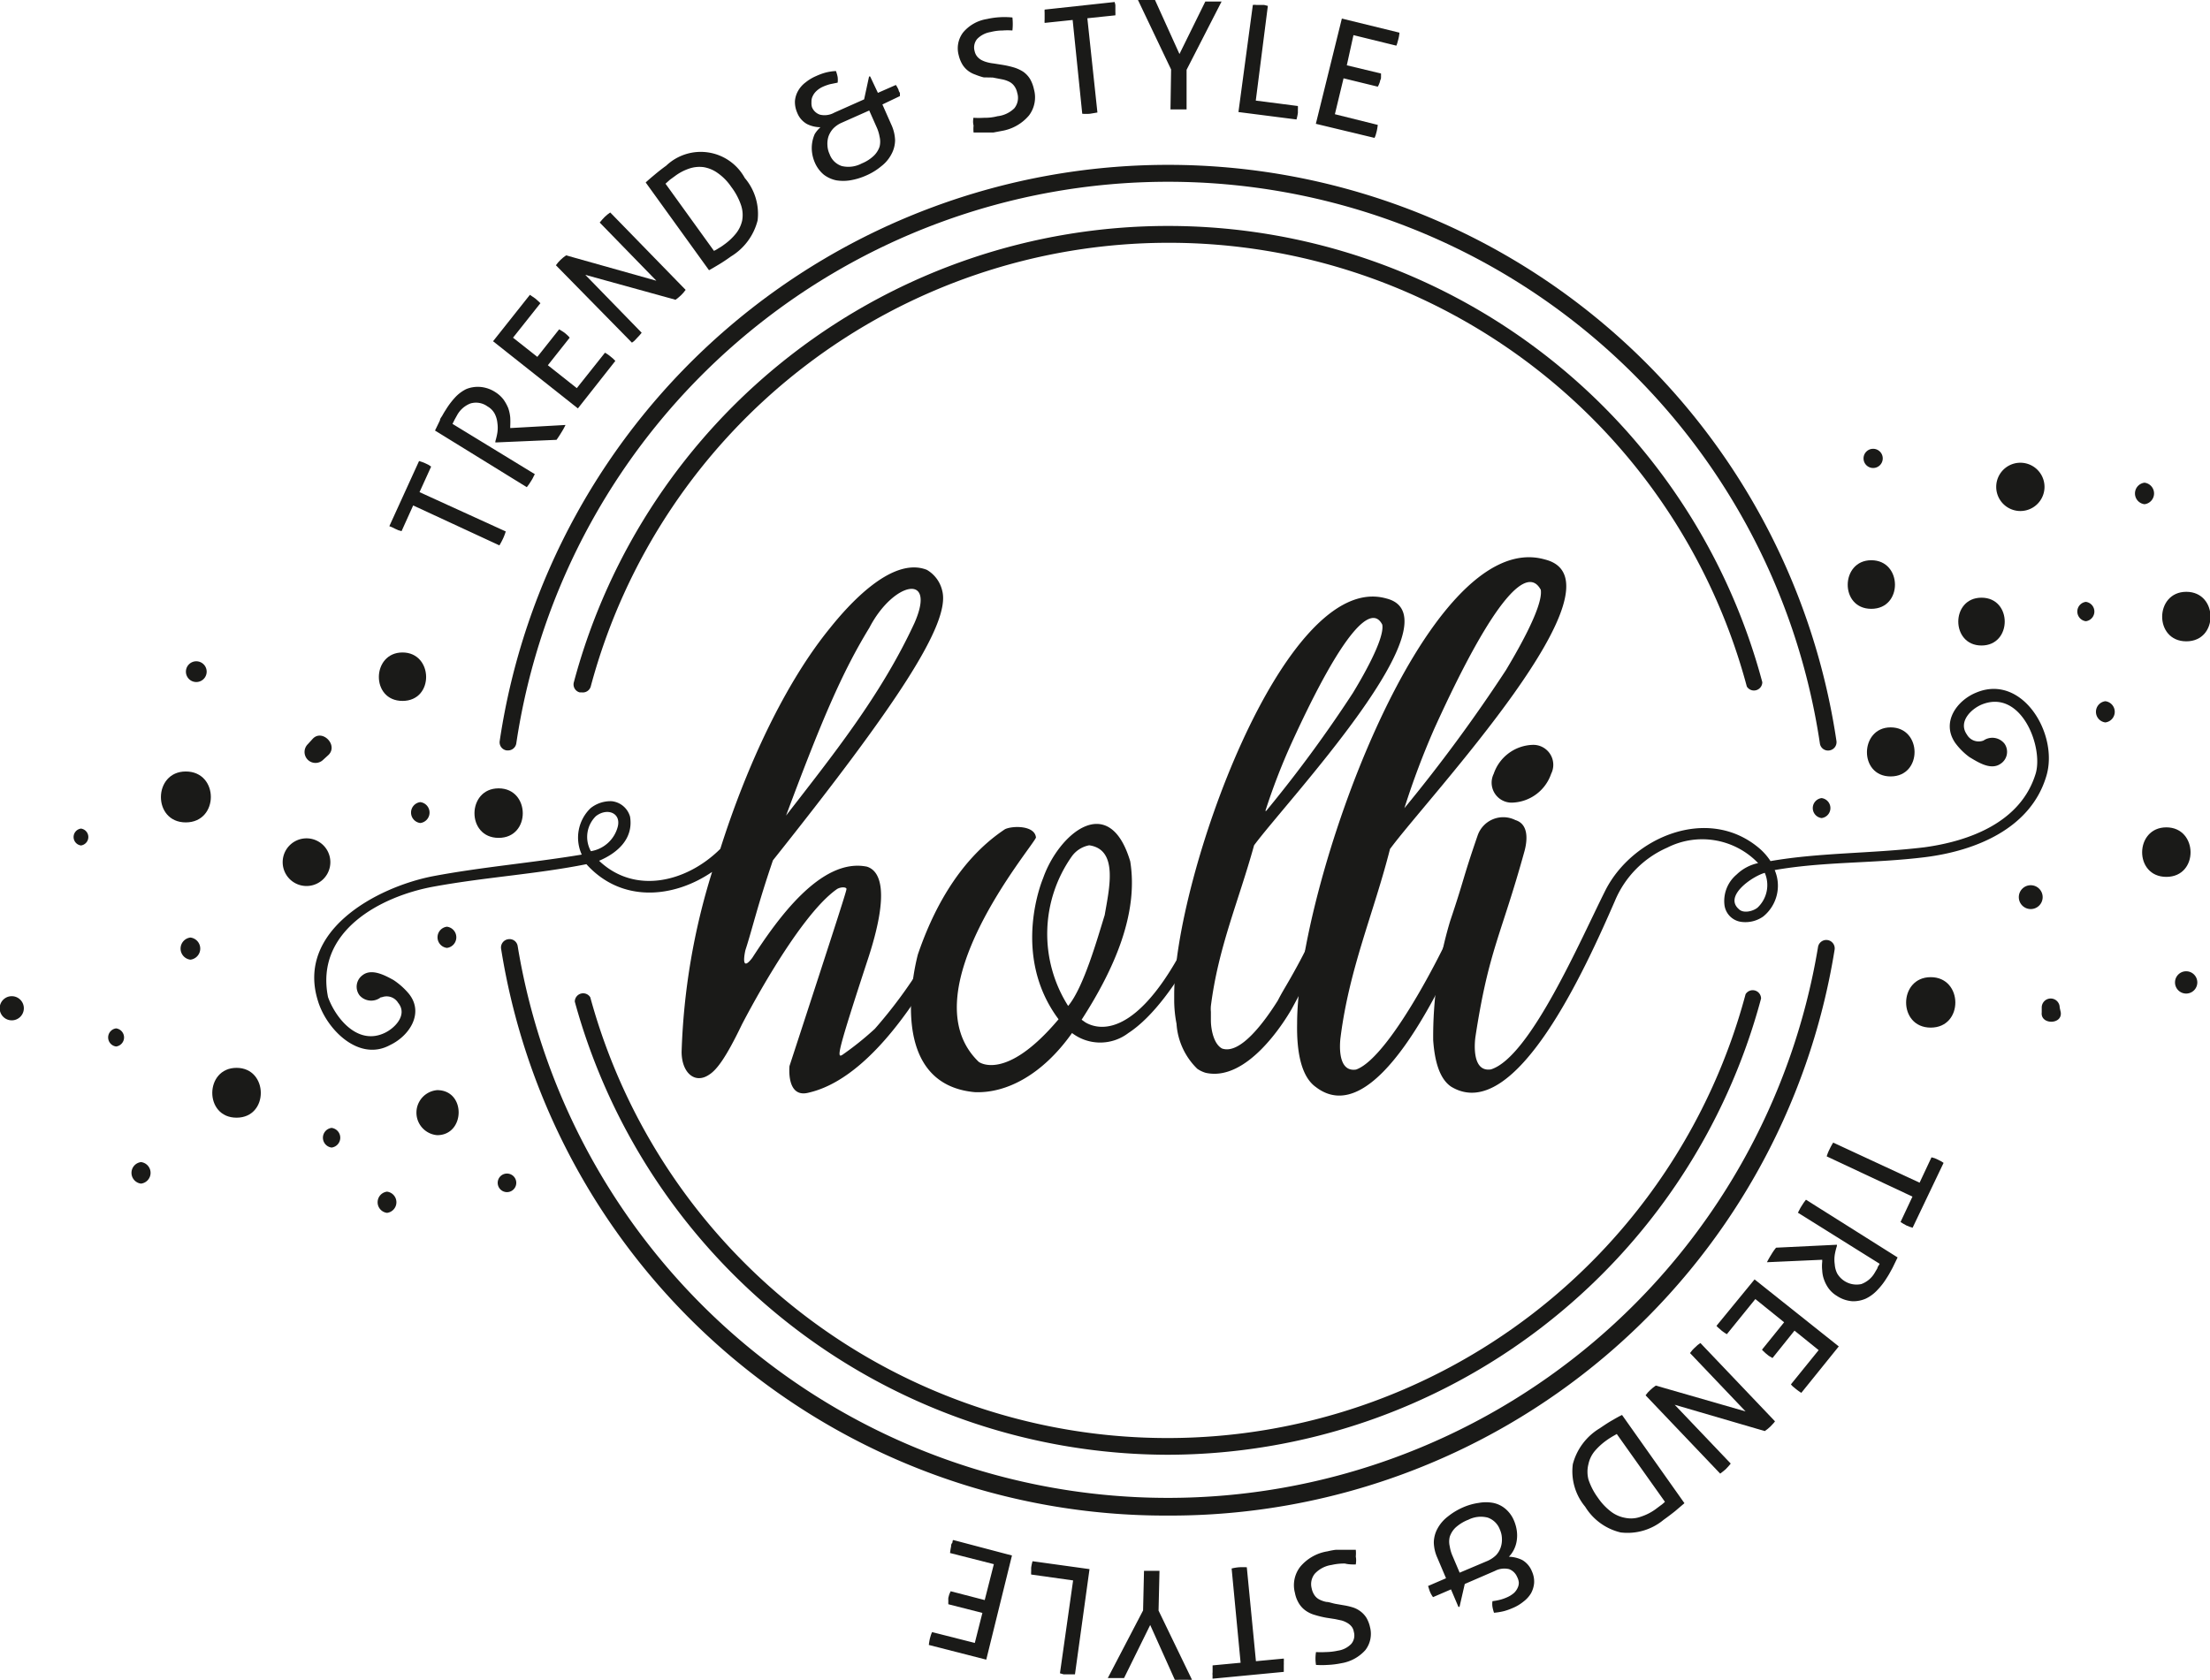 <svg xmlns="http://www.w3.org/2000/svg" viewBox="0 0 142.76 108.57"><defs><style>.cls-1{fill:#1a1a18;}</style></defs><title>Ресурс 4</title><g id="Слой_2" data-name="Слой 2"><g id="Ebene_1" data-name="Ebene 1"><path class="cls-1" d="M62.77,57.94C61,61.88,57,69.5,52.25,70.6,50.77,71,51,68.88,51,68.88c3.38-10.35,3.68-11.32,3.68-11.44s-.33-.15-.6,0c-2.6,1.8-6.16,8.77-6.16,8.77-1,2.08-1.6,2.91-2.11,3.23-.92.63-1.78-.12-1.78-1.48A43.44,43.44,0,0,1,46,56.34c-2.52,1.72-5.87,2-8.12-.5-3.26.65-6.47.83-9.87,1.45s-7.68,2.87-6.82,7.14c.47,1.31,1.84,3.06,3.53,2.37.74-.29,1.65-1.21,1-2a.87.87,0,0,0-1.06-.36s0,0-.06,0a1,1,0,0,1-1.37-.12.92.92,0,0,1,.18-1.3c.59-.47,1.45,0,2,.3a4.59,4.59,0,0,1,1,.89c1,1.24.05,2.72-1.22,3.32-2,1.09-4.09-1-4.65-2.85-1.43-4.54,3.79-7.35,7.41-8.06,3.17-.6,6.37-.86,9.63-1.4a2.64,2.64,0,0,1,.57-3,2.07,2.07,0,0,1,1.36-.45,1.38,1.38,0,0,1,1.19,1c.23,1.42-.8,2.34-2,2.85,2.34,2.22,5.69,1.36,7.83-.77,1.72-5.43,4.21-10.74,7.08-14.26,1.19-1.49,4-4.66,6.26-3.77a2.11,2.11,0,0,1,1,1.37c.53,2.1-2.94,7.35-10.94,17.4-1,2.93-1.31,4.36-1.78,5.81,0,0-.36,1.54.44.5C50.14,59.51,53,55.39,56,56c.77.24,1.6,1.4,0,6.17-1.9,5.81-1.95,6.2-1.6,6a19.77,19.77,0,0,0,2.11-1.69,30.63,30.63,0,0,0,5.33-8.6ZM38.17,55a2.15,2.15,0,0,0,1.74-1.6c.21-.89-.71-1.22-1.42-.66A1.88,1.88,0,0,0,38.17,55Zm12.6-2.29c3-3.88,6.13-7.76,8.3-12.45,1.45-3.29-1.37-2.67-2.91.3C54.38,43.47,53.05,46.61,50.77,52.72Z"/><path class="cls-1" d="M78.89,57.94s-2.72,6.67-6,8.81a3,3,0,0,1-3.64,0c-1.9,2.69-4.24,3.91-6.29,3.82-6-.56-3.67-8.86-3.67-8.89.83-2.44,2.46-6,5.63-8.1.47-.23,1.93-.26,2,.54-.2.59-8.3,10.05-3.7,14.49,0,0,1.72,1.34,5.16-2.75-3.12-4.18-1-9.11-1-9.11,1-2.87,4.27-5.66,5.63-1.09.54,3.35-1,6.91-3.14,10.23l.24.17c.86.51,3.94,1.43,7.88-8.15Zm-7.53,1.19c.3-1.75.89-4.24-1-4.51a1.79,1.79,0,0,0-1.12.71A8.69,8.69,0,0,0,69,65C70,63.81,70.89,60.64,71.36,59.13Z"/><path class="cls-1" d="M86,57.7l.71.48a59.26,59.26,0,0,1-3.29,7.05c-.47.81-2.87,4.69-5.54,4.09a1.91,1.91,0,0,1-.54-.26A4.47,4.47,0,0,1,76,66.15a8,8,0,0,1-.15-1.48v-.39c0-7.5,7.09-27.48,13.7-25.61,4.8,1.19-6.49,13.16-8.54,15.95-1,3.62-2.31,6.58-2.79,10.38a2.14,2.14,0,0,0,0,.38s0,.21,0,.54c0,.59.18,1.54.72,1.83,1.18.42,2.75-1.74,3.61-3.11.18-.36.39-.71.6-1.07A42.48,42.48,0,0,0,86,57.7Zm-4.21-5.3a84.38,84.38,0,0,0,5.6-7.62c.45-.74,2.08-3.47,1.9-4.42-.68-1.33-2.46.21-5.87,7.68A40.78,40.78,0,0,0,81.74,52.4Z"/><path class="cls-1" d="M94.81,57.7l.72.48C93.1,64.28,88.71,73.09,85,70.24c-1-.71-1.24-2.43-1.21-4.09,0-8.8,8.3-32.19,16-30,5.64,1.39-7.59,15.42-10,18.71C88.74,59,87.17,62.54,86.6,67c0,0-.35,2.32,1,2.11C89.83,68.32,93.75,60.58,94.81,57.7ZM92.65,47.09a51.2,51.2,0,0,0-1.93,5.13,101.3,101.3,0,0,0,6.56-8.92c.53-.89,2.43-4.07,2.25-5.19C98.7,36.56,96.62,38.34,92.65,47.09Z"/><path class="cls-1" d="M132.19,50.14c-1,3.38-4.54,4.84-7.86,5.25s-6.49.27-9.69.83a2.56,2.56,0,0,1-.74,3,2,2,0,0,1-1.4.35,1.26,1.26,0,0,1-1.1-1.06,2.23,2.23,0,0,1,.78-2,2.84,2.84,0,0,1,1.39-.74,5,5,0,0,0-5.87-1,6.48,6.48,0,0,0-3.38,3.44c-1.81,4.15-6.43,14.55-10.59,12-.77-.53-1.06-1.71-1.15-3a26,26,0,0,1,1.1-7.71c.94-2.79.77-2.61,1.77-5.51a1.75,1.75,0,0,1,2.44-1c.88.27.77,1.33.59,2-1.51,5.48-2.31,6.37-3.17,12,0,0-.36,2.32,1,2.11,2.55-.8,5.82-8.45,7.42-11.62,1.75-3.38,6.55-5.43,9.84-2.73a3.84,3.84,0,0,1,.8.89c3.23-.56,6.52-.48,9.93-.89,2.88-.39,6.26-1.6,7.21-4.8.47-1.72-.92-5.31-3.35-4.48-.74.24-1.72,1.13-1.1,2a.87.87,0,0,0,1.07.38h0a1,1,0,0,1,1.36.21.92.92,0,0,1-.27,1.3c-.62.42-1.42-.09-2-.44a4.23,4.23,0,0,1-.92-.92c-.92-1.34.12-2.76,1.39-3.26C130.65,43.53,133,47.45,132.19,50.14ZM96.49,50A2.75,2.75,0,0,1,99,48.13,1.29,1.29,0,0,1,100.2,50a2.75,2.75,0,0,1-2.46,1.86A1.29,1.29,0,0,1,96.49,50ZM114,56.4v0c-.77.21-2.66,1.48-1.68,2.34.29.3.91.15,1.21-.09A2,2,0,0,0,114,56.4Z"/><path class="cls-1" d="M32.82,48.49h-.08a.53.53,0,0,1-.46-.61,43.65,43.65,0,0,1,86.35,0,.54.54,0,0,1-.46.61.53.53,0,0,1-.61-.45,42.57,42.57,0,0,0-84.21,0A.54.54,0,0,1,32.82,48.49Z"/><path class="cls-1" d="M75.46,97.93A43.45,43.45,0,0,1,32.37,61.31a.54.54,0,0,1,.45-.62.53.53,0,0,1,.62.44,42.57,42.57,0,0,0,84,.06.54.54,0,1,1,1.07.18A43.46,43.46,0,0,1,75.46,97.93Z"/><path class="cls-1" d="M37.59,44.74l-.14,0a.53.53,0,0,1-.38-.66,39.73,39.73,0,0,1,76.77,0,.54.54,0,0,1-1,.28,38.65,38.65,0,0,0-74.68,0A.53.53,0,0,1,37.59,44.74Z"/><path class="cls-1" d="M75.46,94A39.78,39.78,0,0,1,37.13,64.72a.54.54,0,0,1,1-.28,38.65,38.65,0,0,0,74.63-.2.54.54,0,0,1,1,.28A39.74,39.74,0,0,1,75.46,94Z"/><path class="cls-1" d="M120.88,36.2c-2,0-2.06,3.14,0,3.14S122.9,36.2,120.88,36.2Z"/><path class="cls-1" d="M122.13,47c-2,0-2.08,3.17,0,3.17S124.17,47,122.13,47Z"/><path class="cls-1" d="M128,38.62c-2,0-2,3.09,0,3.09S130,38.62,128,38.62Z"/><path class="cls-1" d="M130.51,29.9a1.56,1.56,0,0,0,0,3.12A1.56,1.56,0,0,0,130.51,29.9Z"/><path class="cls-1" d="M141.23,38.24c-2.06,0-2.1,3.2,0,3.2S143.3,38.24,141.23,38.24Z"/><path class="cls-1" d="M139.94,53.46c-2.06,0-2.11,3.2,0,3.2S142,53.46,139.94,53.46Z"/><path class="cls-1" d="M124.72,63.14c-2.1,0-2.14,3.26,0,3.26S126.82,63.14,124.72,63.14Z"/><path class="cls-1" d="M26,42.16c-2,0-2.07,3.13,0,3.13S28,42.16,26,42.16Z"/><path class="cls-1" d="M32.21,50.94c-2.06,0-2.1,3.2,0,3.2S34.27,50.94,32.21,50.94Z"/><path class="cls-1" d="M19.8,54.17a1.54,1.54,0,0,0,0,3.08A1.54,1.54,0,0,0,19.8,54.17Z"/><path class="cls-1" d="M12,49.85c-2.12,0-2.16,3.29,0,3.29S14.16,49.85,12,49.85Z"/><path class="cls-1" d="M15.28,69c-2.07,0-2.11,3.22,0,3.22S17.35,69,15.28,69Z"/><path class="cls-1" d="M28.24,70.44a1.46,1.46,0,0,0,0,2.91C30.06,73.35,30.12,70.44,28.24,70.44Z"/><path class="cls-1" d="M121,29a.62.62,0,0,0,0,1.24A.62.62,0,0,0,121,29Z"/><path class="cls-1" d="M134.74,38.89a.63.63,0,0,0,0,1.25A.63.63,0,0,0,134.74,38.89Z"/><path class="cls-1" d="M138.53,31.19a.7.7,0,0,0,0,1.39A.7.7,0,0,0,138.53,31.19Z"/><path class="cls-1" d="M136,45.31a.69.69,0,0,0,0,1.37A.69.69,0,0,0,136,45.31Z"/><path class="cls-1" d="M131.18,57.2a.77.77,0,0,0,0,1.54A.77.77,0,0,0,131.18,57.2Z"/><path class="cls-1" d="M133.05,65.1a.58.58,0,0,0-1.16,0l0,.32c-.09.8,1.33.8,1.23,0Z"/><path class="cls-1" d="M117.67,51.57a.65.65,0,0,0,0,1.29A.65.65,0,0,0,117.67,51.57Z"/><path class="cls-1" d="M141.22,62.76a.72.72,0,0,0,0,1.44A.72.72,0,0,0,141.22,62.76Z"/><path class="cls-1" d="M12.3,60.58a.72.72,0,0,0,0,1.43A.72.72,0,0,0,12.3,60.58Z"/><path class="cls-1" d="M28.87,59.88a.69.69,0,0,0,0,1.37A.69.69,0,0,0,28.87,59.88Z"/><path class="cls-1" d="M27.15,51.83a.68.68,0,0,0,0,1.35A.68.68,0,0,0,27.15,51.83Z"/><path class="cls-1" d="M20.19,47.75l-.31.34a.69.69,0,0,0,1,1l.34-.31C21.87,48.14,20.8,47.07,20.19,47.75Z"/><path class="cls-1" d="M5.23,53.54a.55.55,0,0,0,0,1.09A.55.55,0,0,0,5.23,53.54Z"/><path class="cls-1" d="M7.5,66.45a.59.59,0,0,0,0,1.17A.59.59,0,0,0,7.5,66.45Z"/><path class="cls-1" d="M21.42,72.88a.64.64,0,0,0,0,1.27A.64.64,0,0,0,21.42,72.88Z"/><path class="cls-1" d="M9.11,75.09a.7.7,0,0,0,0,1.39A.7.7,0,0,0,9.11,75.09Z"/><path class="cls-1" d="M.76,64.37a.78.78,0,0,0,0,1.56A.78.78,0,0,0,.76,64.37Z"/><path class="cls-1" d="M32.75,75.83a.6.6,0,0,0,0,1.2A.6.6,0,0,0,32.75,75.83Z"/><path class="cls-1" d="M25,77a.69.69,0,0,0,0,1.37A.69.69,0,0,0,25,77Z"/><path class="cls-1" d="M12.68,42.73a.67.67,0,0,0,0,1.34A.67.67,0,0,0,12.68,42.73Z"/><path class="cls-1" d="M26.69,32.66l-.75,1.66-.21-.06-.2-.09-.2-.1L25.15,34l1.92-4.21.19.06.2.08.21.1.18.12-.75,1.65,5.57,2.54a3.67,3.67,0,0,1-.17.45,4.6,4.6,0,0,1-.24.45Z"/><path class="cls-1" d="M28.1,27.82l.17-.35.15-.31c0-.11.1-.21.16-.32s.13-.23.21-.35a5.08,5.08,0,0,1,.59-.79,2.46,2.46,0,0,1,.74-.56A2,2,0,0,1,31,25a2.09,2.09,0,0,1,1,.34,2,2,0,0,1,.52.47,2.82,2.82,0,0,1,.31.56,2.58,2.58,0,0,1,.13.6,5.42,5.42,0,0,1,0,.57v.12l3.57-.2a4.69,4.69,0,0,1-.29.52c-.09.15-.19.3-.29.44L32,28.59l0,0,0-.08a4.19,4.19,0,0,0,.13-.56,2.16,2.16,0,0,0,0-.62,1.68,1.68,0,0,0-.17-.59,1.2,1.2,0,0,0-.47-.48,1.26,1.26,0,0,0-1.1-.19,1.67,1.67,0,0,0-.87.77l-.15.27-.14.28,5.32,3.25a2,2,0,0,0-.11.21,2,2,0,0,1-.12.21l-.14.22-.15.2Z"/><path class="cls-1" d="M31.85,22.05l2.38-3,.35.24.17.15.16.15-1.77,2.23,1.57,1.24,1.41-1.78.18.11.18.12.17.15a1.1,1.1,0,0,1,.15.16l-1.41,1.78,1.87,1.48,1.82-2.29a2.19,2.19,0,0,1,.35.24l.17.14.15.15-2.42,3.07Z"/><path class="cls-1" d="M35.91,17.14l.14-.18.16-.17.17-.15.19-.14,5.83,1.64-3.66-3.76.16-.19.17-.18.17-.15.18-.13,4.87,5-.14.18-.16.17-.17.15-.18.14-5.83-1.61,3.64,3.74-.14.17-.17.18L41,22a1.1,1.1,0,0,1-.18.14Z"/><path class="cls-1" d="M41.71,11.79c.16-.15.36-.32.6-.52s.48-.39.72-.56a3.24,3.24,0,0,1,5.08.79,3.57,3.57,0,0,1,.83,2.74,3.82,3.82,0,0,1-1.72,2.33c-.25.18-.5.35-.75.5s-.48.29-.67.39Zm4.41,4.42a2,2,0,0,0,.3-.17,3,3,0,0,0,.35-.23,3.81,3.81,0,0,0,.77-.72,2.06,2.06,0,0,0,.4-.83,2,2,0,0,0-.07-1,4.15,4.15,0,0,0-.63-1.18,3.44,3.44,0,0,0-.88-.9,2.16,2.16,0,0,0-.91-.38,2.06,2.06,0,0,0-.92.09,3.25,3.25,0,0,0-.92.48l-.33.24-.29.26Z"/><path class="cls-1" d="M52.45,6.92a.84.84,0,0,0,.52.49,1.28,1.28,0,0,0,.92-.13l1.93-.86.32-1.48.07,0L56.71,6l1.16-.51a1.69,1.69,0,0,1,.18.33c0,.07.06.13.08.19a1.46,1.46,0,0,1,0,.2L57,6.75l.58,1.31a2.61,2.61,0,0,1,.24,1,1.93,1.93,0,0,1-.24.91,2.35,2.35,0,0,1-.65.77,4,4,0,0,1-1,.61,4.19,4.19,0,0,1-1,.3,2.84,2.84,0,0,1-.92,0,2,2,0,0,1-.79-.36,2.09,2.09,0,0,1-.59-.8,2.39,2.39,0,0,1-.17-.61,2.21,2.21,0,0,1,0-.63,2.24,2.24,0,0,1,.17-.59A2,2,0,0,1,53,8.22a1.94,1.94,0,0,1-.86-.2,1.42,1.42,0,0,1-.64-.73,1.73,1.73,0,0,1-.15-.75,1.58,1.58,0,0,1,.2-.66,1.76,1.76,0,0,1,.48-.55,2.89,2.89,0,0,1,.7-.42,4,4,0,0,1,.53-.2A3.23,3.23,0,0,1,54,4.59a2.33,2.33,0,0,1,.11.39,1.46,1.46,0,0,1,0,.36l-.49.1a3.12,3.12,0,0,0-.43.15,1.53,1.53,0,0,0-.46.3,1.06,1.06,0,0,0-.24.34.73.73,0,0,0-.07.35A1,1,0,0,0,52.45,6.92Zm3.22,3.64a2.45,2.45,0,0,0,.79-.51,1.46,1.46,0,0,0,.36-.58,1.35,1.35,0,0,0,0-.63,2.5,2.5,0,0,0-.2-.64l-.47-1.06-1.8.8a1.73,1.73,0,0,0-.53.37,1.52,1.52,0,0,0-.3.5,1.54,1.54,0,0,0-.07.57,1.5,1.5,0,0,0,.14.58,1.25,1.25,0,0,0,.79.77A1.84,1.84,0,0,0,55.67,10.56Z"/><path class="cls-1" d="M62.88,7.61a5.24,5.24,0,0,0,.7,0,3.09,3.09,0,0,0,.85-.1A1.85,1.85,0,0,0,65.52,7,1.07,1.07,0,0,0,65.71,6a1.11,1.11,0,0,0-.19-.44.91.91,0,0,0-.31-.27,1.77,1.77,0,0,0-.46-.16l-.62-.12L63.54,5A4.19,4.19,0,0,1,63,4.82a1.63,1.63,0,0,1-.47-.25,1.54,1.54,0,0,1-.36-.4,2.09,2.09,0,0,1-.24-.6,1.69,1.69,0,0,1,.29-1.48,2.52,2.52,0,0,1,1.53-.86,5.14,5.14,0,0,1,1.65-.1,4,4,0,0,1,0,.84,4.09,4.09,0,0,0-.63,0,3.21,3.21,0,0,0-.78.1,1.56,1.56,0,0,0-.87.45.86.86,0,0,0-.16.79.83.83,0,0,0,.16.34,1,1,0,0,0,.28.23,1.69,1.69,0,0,0,.36.14,2.61,2.61,0,0,0,.42.08l.57.09a6,6,0,0,1,.75.17,2.46,2.46,0,0,1,.59.27,1.61,1.61,0,0,1,.44.46,2.25,2.25,0,0,1,.26.68,1.94,1.94,0,0,1-.32,1.69,2.94,2.94,0,0,1-1.76,1l-.53.1-.46,0h-.41l-.42,0a2.22,2.22,0,0,1,0-.45C62.84,7.92,62.86,7.76,62.88,7.61Z"/><path class="cls-1" d="M69.29,1.29l-1.81.19a1.08,1.08,0,0,1,0-.21l0-.22c0-.07,0-.15,0-.22a1.48,1.48,0,0,1,0-.21L72,.13a1.17,1.17,0,0,1,.05.2l0,.21c0,.07,0,.15,0,.23a1.55,1.55,0,0,1,0,.22l-1.81.19.65,6.09-.48.08a2.9,2.9,0,0,1-.5,0Z"/><path class="cls-1" d="M75.65,4.49,73.51,0l.27,0h.57l.26,0,1.58,3.49L77.86.1l.25,0h.53l.27,0L76.65,4.51l0,2.56-.26,0H76.1l-.26,0-.23,0Z"/><path class="cls-1" d="M80.93.32a.88.88,0,0,1,.23,0l.25,0,.25,0,.24.06L81.12,6.5l2.72.35a1.85,1.85,0,0,1,0,.23c0,.07,0,.14,0,.21a3,3,0,0,1-.09.43L80,7.24Z"/><path class="cls-1" d="M86.68,1.2l3.72.91a2.3,2.3,0,0,1-.07.42l-.06.22a1.18,1.18,0,0,1-.07.2l-2.77-.68L87,4.22l2.21.53c0,.07,0,.14,0,.21s0,.15-.05.22a.83.83,0,0,1-.06.21A1,1,0,0,1,89,5.6l-2.21-.54-.56,2.32L89,8.07a3.67,3.67,0,0,1-.07.42l-.06.22a1.19,1.19,0,0,1-.08.2L85,8Z"/><path class="cls-1" d="M124,76.42l.77-1.64.21.06.2.09.2.1.17.11-2,4.19-.19-.06-.2-.08-.2-.11-.19-.12.77-1.64-5.54-2.6a2.63,2.63,0,0,1,.18-.45,3.62,3.62,0,0,1,.24-.44Z"/><path class="cls-1" d="M122.58,81.25l-.17.35-.15.31-.17.31c-.06.11-.13.23-.21.35a4.5,4.5,0,0,1-.6.78,2.49,2.49,0,0,1-.75.56,2,2,0,0,1-.88.17,2.08,2.08,0,0,1-1-.35,1.82,1.82,0,0,1-.52-.47,2.23,2.23,0,0,1-.3-.57,2,2,0,0,1-.12-.6,2.62,2.62,0,0,1,0-.56V81.4l-3.57.16a5.74,5.74,0,0,1,.29-.51,3.3,3.3,0,0,1,.3-.43l3.93-.19,0,0,0,.08a4,4,0,0,0-.14.57,2.14,2.14,0,0,0,0,.62,1.53,1.53,0,0,0,.16.59,1.45,1.45,0,0,0,1.56.68,1.67,1.67,0,0,0,.88-.76l.16-.27c0-.08.09-.17.14-.28l-5.28-3.3.11-.21a2,2,0,0,1,.12-.21l.14-.22.15-.2Z"/><path class="cls-1" d="M118.78,87l-2.42,3a3.31,3.31,0,0,1-.35-.25l-.17-.14a.75.75,0,0,1-.15-.16l1.79-2.21-1.56-1.26-1.42,1.77-.19-.11a1.09,1.09,0,0,1-.17-.13,1.14,1.14,0,0,1-.17-.15,1.06,1.06,0,0,1-.15-.15l1.43-1.77-1.86-1.5-1.84,2.27a3.14,3.14,0,0,1-.35-.24l-.17-.15a1.06,1.06,0,0,1-.15-.15l2.46-3Z"/><path class="cls-1" d="M114.66,91.84a1.19,1.19,0,0,1-.15.18l-.15.16-.17.15-.19.14-5.82-1.7,3.62,3.8-.16.19-.17.18-.17.14-.18.14-4.82-5.06.14-.18.16-.16.17-.15.19-.14,5.8,1.67-3.59-3.77.14-.18c.06-.06.11-.12.17-.17l.18-.17.18-.13Z"/><path class="cls-1" d="M108.81,97.13l-.61.52c-.24.19-.49.38-.73.55a3.64,3.64,0,0,1-2.78.82,3.68,3.68,0,0,1-2.29-1.66,3.57,3.57,0,0,1-.8-2.75,3.84,3.84,0,0,1,1.74-2.32c.25-.17.5-.34.76-.49s.48-.28.68-.37Zm-4.37-4.47-.3.17c-.11.07-.23.14-.35.23a4.15,4.15,0,0,0-.78.71,1.94,1.94,0,0,0-.4.83,2,2,0,0,0,0,1,4.27,4.27,0,0,0,.62,1.19,3.81,3.81,0,0,0,.87.91,2.13,2.13,0,0,0,.9.38A1.85,1.85,0,0,0,106,98a3.39,3.39,0,0,0,.93-.47l.32-.24a2,2,0,0,0,.3-.25Z"/><path class="cls-1" d="M98,101.89a.91.91,0,0,0-.52-.5,1.32,1.32,0,0,0-.92.12l-1.94.84-.34,1.48-.07,0-.48-1.13-1.16.5a1.69,1.69,0,0,1-.19-.33,1.59,1.59,0,0,1-.07-.2l-.06-.19,1.16-.5-.56-1.32a2.55,2.55,0,0,1-.23-1,1.94,1.94,0,0,1,.25-.91,2.46,2.46,0,0,1,.66-.76,4.28,4.28,0,0,1,1-.6,3.87,3.87,0,0,1,1-.28,2.58,2.58,0,0,1,.92,0,1.76,1.76,0,0,1,.78.37,2,2,0,0,1,.58.8,2.58,2.58,0,0,1,.17.62,2.22,2.22,0,0,1,0,.63,1.93,1.93,0,0,1-.18.59,1.8,1.8,0,0,1-.33.47,2.1,2.1,0,0,1,.86.21,1.47,1.47,0,0,1,.63.74,1.58,1.58,0,0,1,.14.75,1.69,1.69,0,0,1-.2.66,1.91,1.91,0,0,1-.49.54,2.77,2.77,0,0,1-.71.42,4,4,0,0,1-.53.19,4.13,4.13,0,0,1-.66.11,2.4,2.4,0,0,1-.1-.38,1.16,1.16,0,0,1,0-.37,3.56,3.56,0,0,0,.49-.09,2.72,2.72,0,0,0,.43-.15,1.72,1.72,0,0,0,.47-.29,1.06,1.06,0,0,0,.24-.34.73.73,0,0,0,.07-.35A1,1,0,0,0,98,101.89Zm-3.18-3.68a2.69,2.69,0,0,0-.8.5,1.46,1.46,0,0,0-.37.59,1.3,1.3,0,0,0,0,.62,2.47,2.47,0,0,0,.19.64l.45,1.06,1.82-.77a1.9,1.9,0,0,0,.53-.36,1.36,1.36,0,0,0,.3-.5,1.54,1.54,0,0,0,.08-.57,1.48,1.48,0,0,0-.13-.58,1.29,1.29,0,0,0-.79-.78A1.79,1.79,0,0,0,94.83,98.21Z"/><path class="cls-1" d="M87.58,101.09c-.23,0-.46,0-.7-.06a3.54,3.54,0,0,0-.86.09,1.83,1.83,0,0,0-1.09.57,1.07,1.07,0,0,0-.2.94,1.19,1.19,0,0,0,.18.44.84.84,0,0,0,.31.28,1.77,1.77,0,0,0,.46.16c.17,0,.38.09.62.13l.58.1a4.16,4.16,0,0,1,.56.14,1.66,1.66,0,0,1,.47.26,1.54,1.54,0,0,1,.36.4,2.09,2.09,0,0,1,.23.6,1.72,1.72,0,0,1-.3,1.48,2.65,2.65,0,0,1-1.55.85,5.57,5.57,0,0,1-.88.11,5.82,5.82,0,0,1-.76,0,2.59,2.59,0,0,1,0-.83,5.57,5.57,0,0,0,.63,0,3.89,3.89,0,0,0,.78-.09,1.5,1.5,0,0,0,.87-.44.85.85,0,0,0,.16-.79.71.71,0,0,0-.15-.34,1,1,0,0,0-.28-.23,1.6,1.6,0,0,0-.35-.15l-.42-.09-.58-.09a6.18,6.18,0,0,1-.74-.18,1.89,1.89,0,0,1-.59-.28,1.58,1.58,0,0,1-.43-.46,2,2,0,0,1-.26-.68,1.94,1.94,0,0,1,.34-1.69,2.88,2.88,0,0,1,1.77-1,4.51,4.51,0,0,1,.54-.1l.45,0h.42l.41,0a2.14,2.14,0,0,1,0,.44C87.62,100.79,87.6,100.94,87.58,101.09Z"/><path class="cls-1" d="M81.13,107.34l1.8-.17a1.08,1.08,0,0,1,0,.21,2.07,2.07,0,0,1,0,.22c0,.07,0,.14,0,.22s0,.14,0,.21l-4.6.44a1.17,1.17,0,0,1,0-.2.76.76,0,0,1,0-.21c0-.07,0-.15,0-.23s0-.15,0-.22l1.81-.17-.58-6.09a3,3,0,0,1,.48-.08,4.44,4.44,0,0,1,.5,0Z"/><path class="cls-1" d="M74.84,104.07,77,108.54a2.48,2.48,0,0,1-.27,0h-.3l-.27,0a2,2,0,0,1-.27,0L74.3,105l-1.69,3.43-.26,0h-.26l-.27,0-.26,0,2.28-4.37.06-2.56.25,0h.25l.26,0,.24,0Z"/><path class="cls-1" d="M69.44,108.19h-.23l-.25,0-.25,0-.24-.07.85-6-2.71-.38a1.61,1.61,0,0,1,0-.22q0-.12,0-.21a2.5,2.5,0,0,1,.09-.43l3.68.51Z"/><path class="cls-1" d="M63.71,107.24,60,106.29a3.67,3.67,0,0,1,.07-.42l.06-.21a2.07,2.07,0,0,1,.08-.2l2.76.7.49-1.94-2.2-.56a1.77,1.77,0,0,1,0-.21,1.55,1.55,0,0,1,0-.21l.06-.22.09-.2,2.2.57.59-2.32-2.83-.72a4.23,4.23,0,0,1,.07-.43c0-.06,0-.14.06-.21s0-.14.08-.2l3.79,1Z"/></g></g></svg>